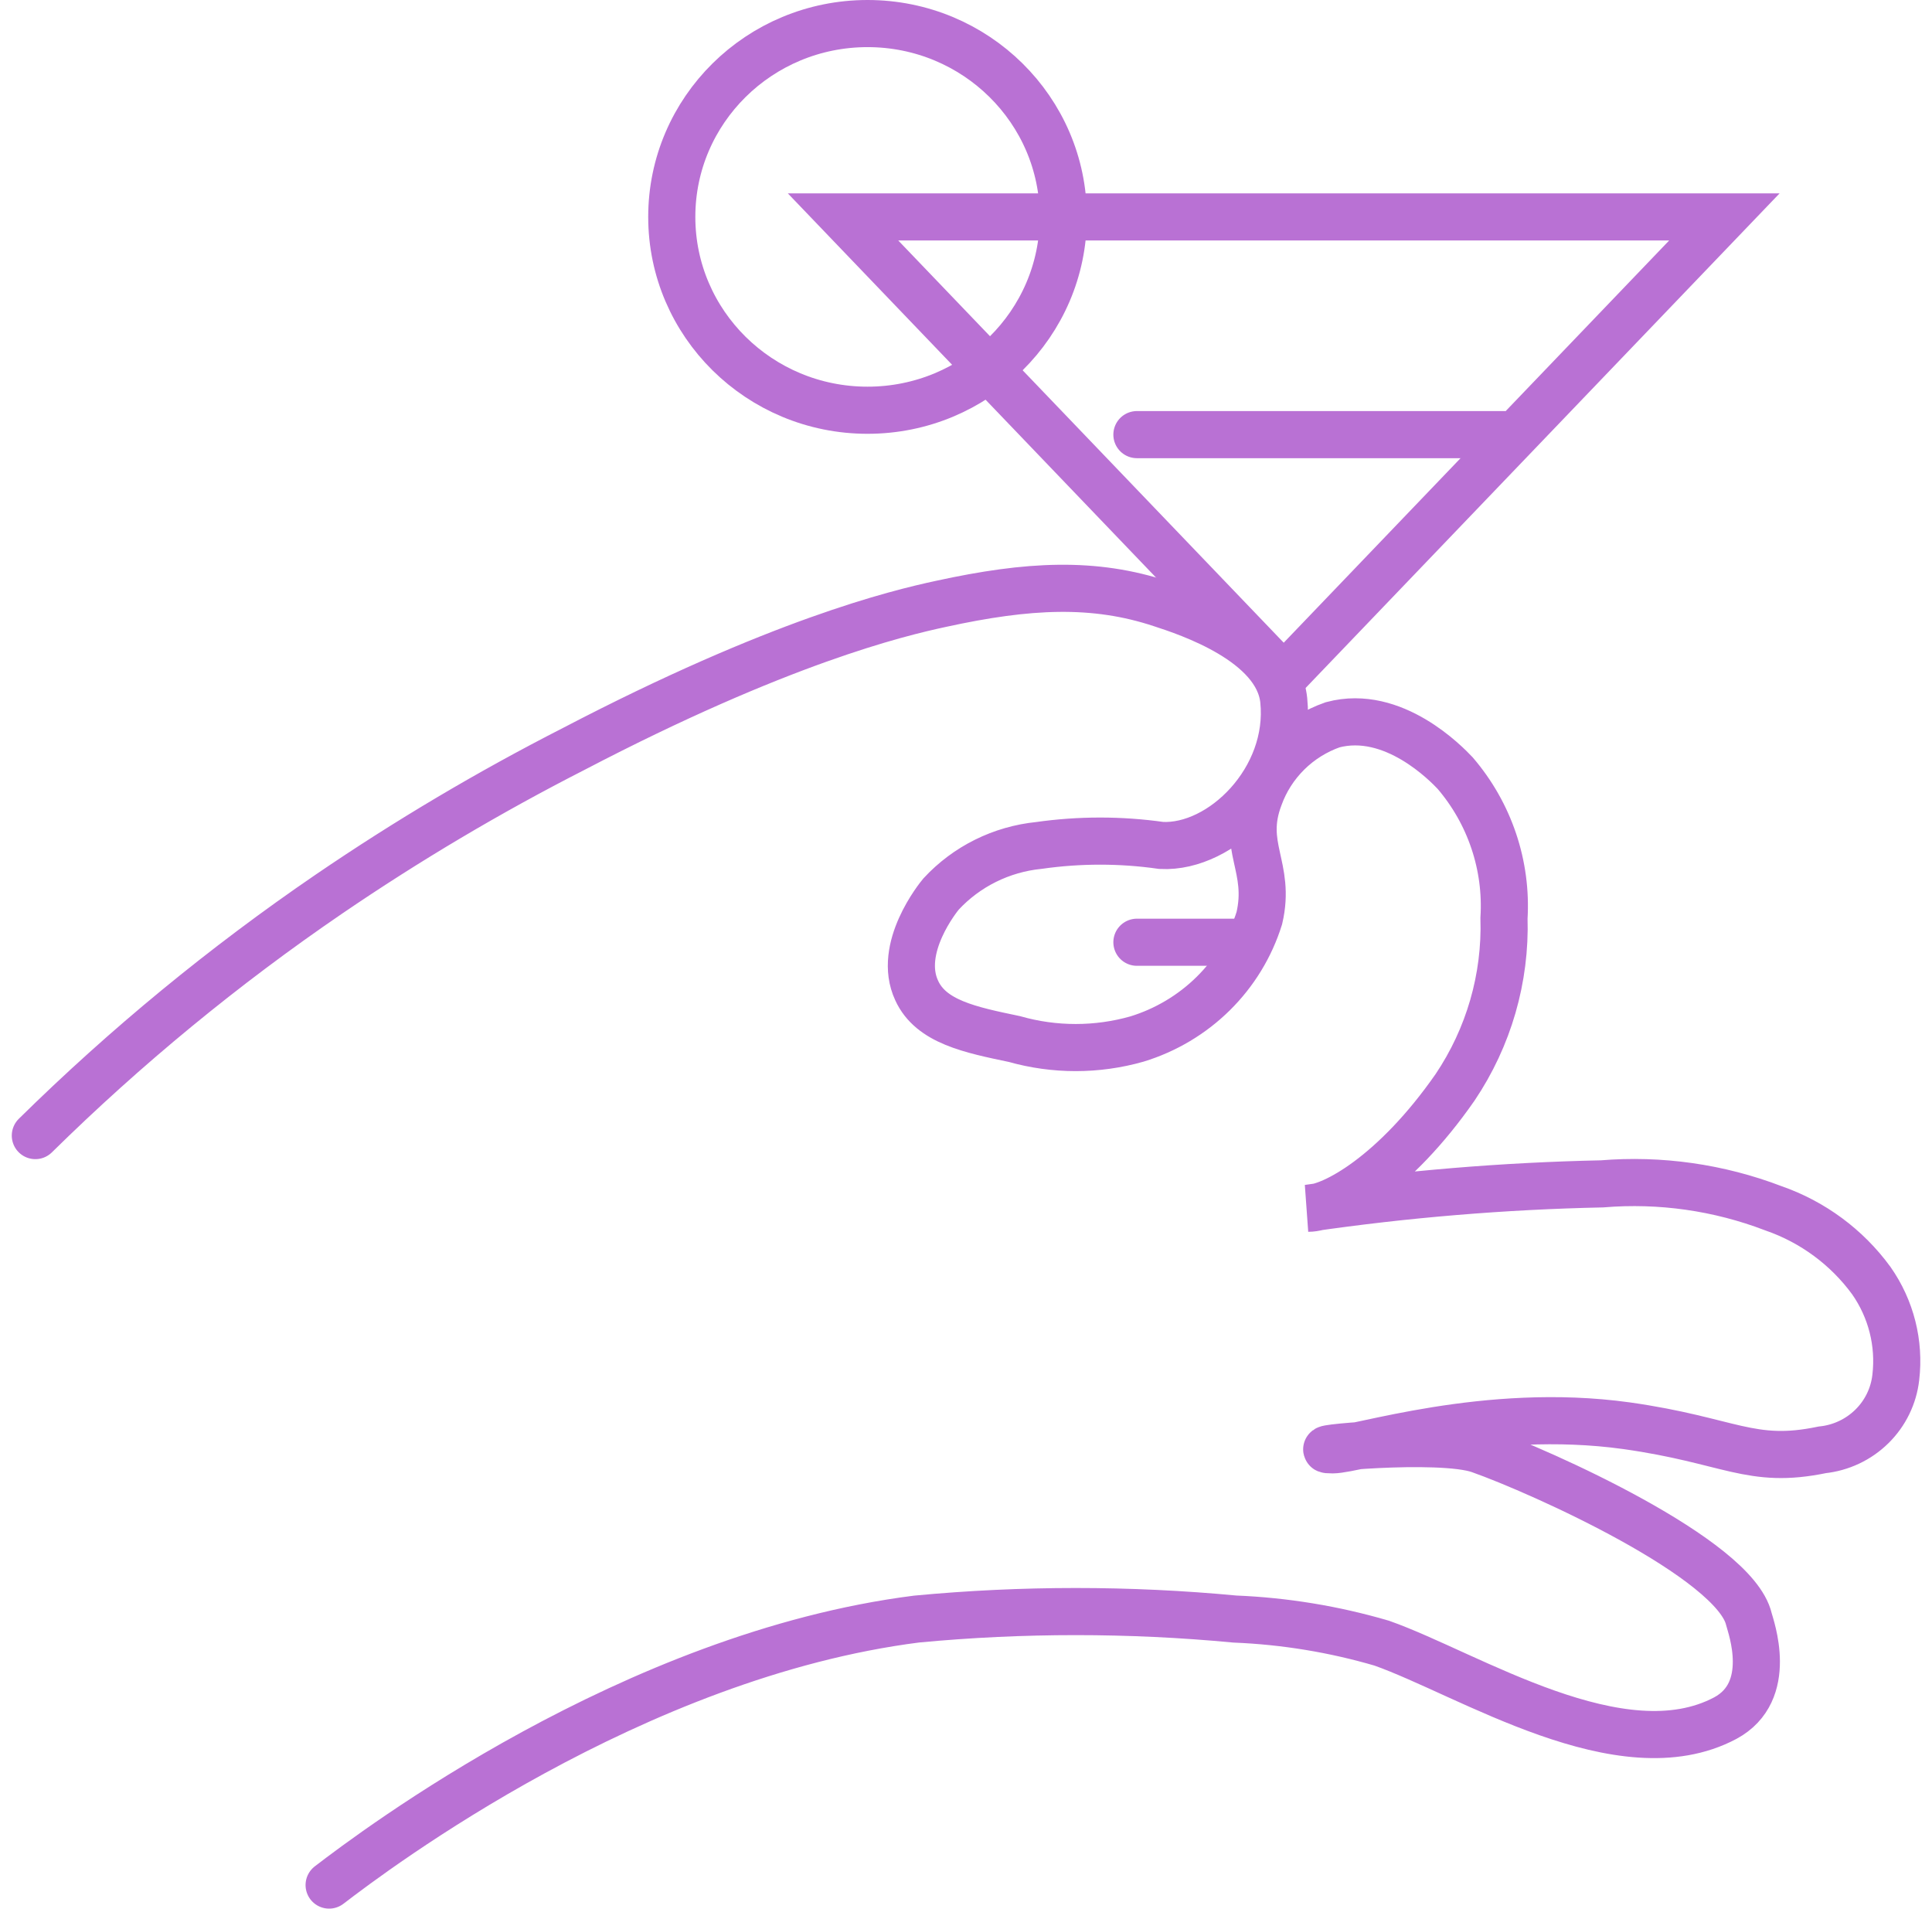 <?xml version="1.0" encoding="UTF-8"?> <svg xmlns="http://www.w3.org/2000/svg" width="82" height="81" viewBox="0 0 82 81" fill="none"> <path d="M54.485 28.721L73.188 9.206H35.781L54.485 28.721Z" stroke="#B971D4" stroke-width="2" stroke-miterlimit="10" stroke-linecap="round"></path> <path d="M48.254 18.445H63.835" stroke="#B971D4" stroke-width="2" stroke-miterlimit="10" stroke-linecap="round"></path> <path d="M36.821 17.41C41.41 17.41 45.13 13.737 45.13 9.205C45.13 4.674 41.41 1 36.821 1C32.232 1 28.512 4.674 28.512 9.205C28.512 13.737 32.232 17.41 36.821 17.41Z" stroke="#B971D4" stroke-width="2" stroke-miterlimit="10" stroke-linecap="round"></path> <path d="M1.5 48.193C5.338 44.415 9.511 40.983 13.969 37.939C17.294 35.671 20.762 33.615 24.352 31.783C33.059 27.239 38.068 26.029 39.944 25.626C43.641 24.82 46.432 24.678 49.29 25.626C50.394 25.986 54.234 27.239 54.487 29.723C54.83 33.069 51.85 36.011 49.29 35.88C47.567 35.634 45.816 35.634 44.093 35.88C42.501 36.04 41.024 36.773 39.944 37.939C39.834 38.07 38.068 40.239 38.907 42.036C39.514 43.366 41.18 43.704 43.056 44.096C44.754 44.578 46.555 44.578 48.253 44.096C49.477 43.722 50.589 43.059 51.495 42.165C52.401 41.271 53.072 40.172 53.45 38.964C53.958 36.784 52.656 35.934 53.45 33.831C53.705 33.123 54.117 32.48 54.655 31.948C55.193 31.416 55.845 31.01 56.562 30.759C59.144 30.072 61.406 32.437 61.759 32.807C63.227 34.519 63.97 36.724 63.834 38.964C63.912 41.511 63.187 44.021 61.759 46.144C59.188 49.838 56.562 51.277 55.525 51.277C59.655 50.676 63.82 50.33 67.994 50.242C70.466 50.038 72.952 50.392 75.265 51.277C76.938 51.857 78.389 52.929 79.425 54.349C80.266 55.549 80.635 57.009 80.463 58.458C80.374 59.244 80.017 59.978 79.449 60.536C78.881 61.095 78.137 61.446 77.34 61.53C74.294 62.162 73.434 61.127 69.031 60.506C63.072 59.678 57.599 61.53 56.562 61.53C55.006 61.53 61.086 60.931 62.797 61.53C65.39 62.446 73.621 66.14 74.228 68.711C74.305 69.027 75.332 71.784 73.224 72.917C68.81 75.26 62.344 71.043 58.648 69.735C56.62 69.141 54.526 68.797 52.413 68.711C47.921 68.287 43.399 68.287 38.907 68.711C26.879 70.237 15.9 78.518 13.969 80" stroke="#B971D4" stroke-width="2" stroke-miterlimit="10" stroke-linecap="round"></path> <path d="M48.254 39.988H52.414" stroke="#B971D4" stroke-width="2" stroke-miterlimit="10" stroke-linecap="round"></path> </svg> 
